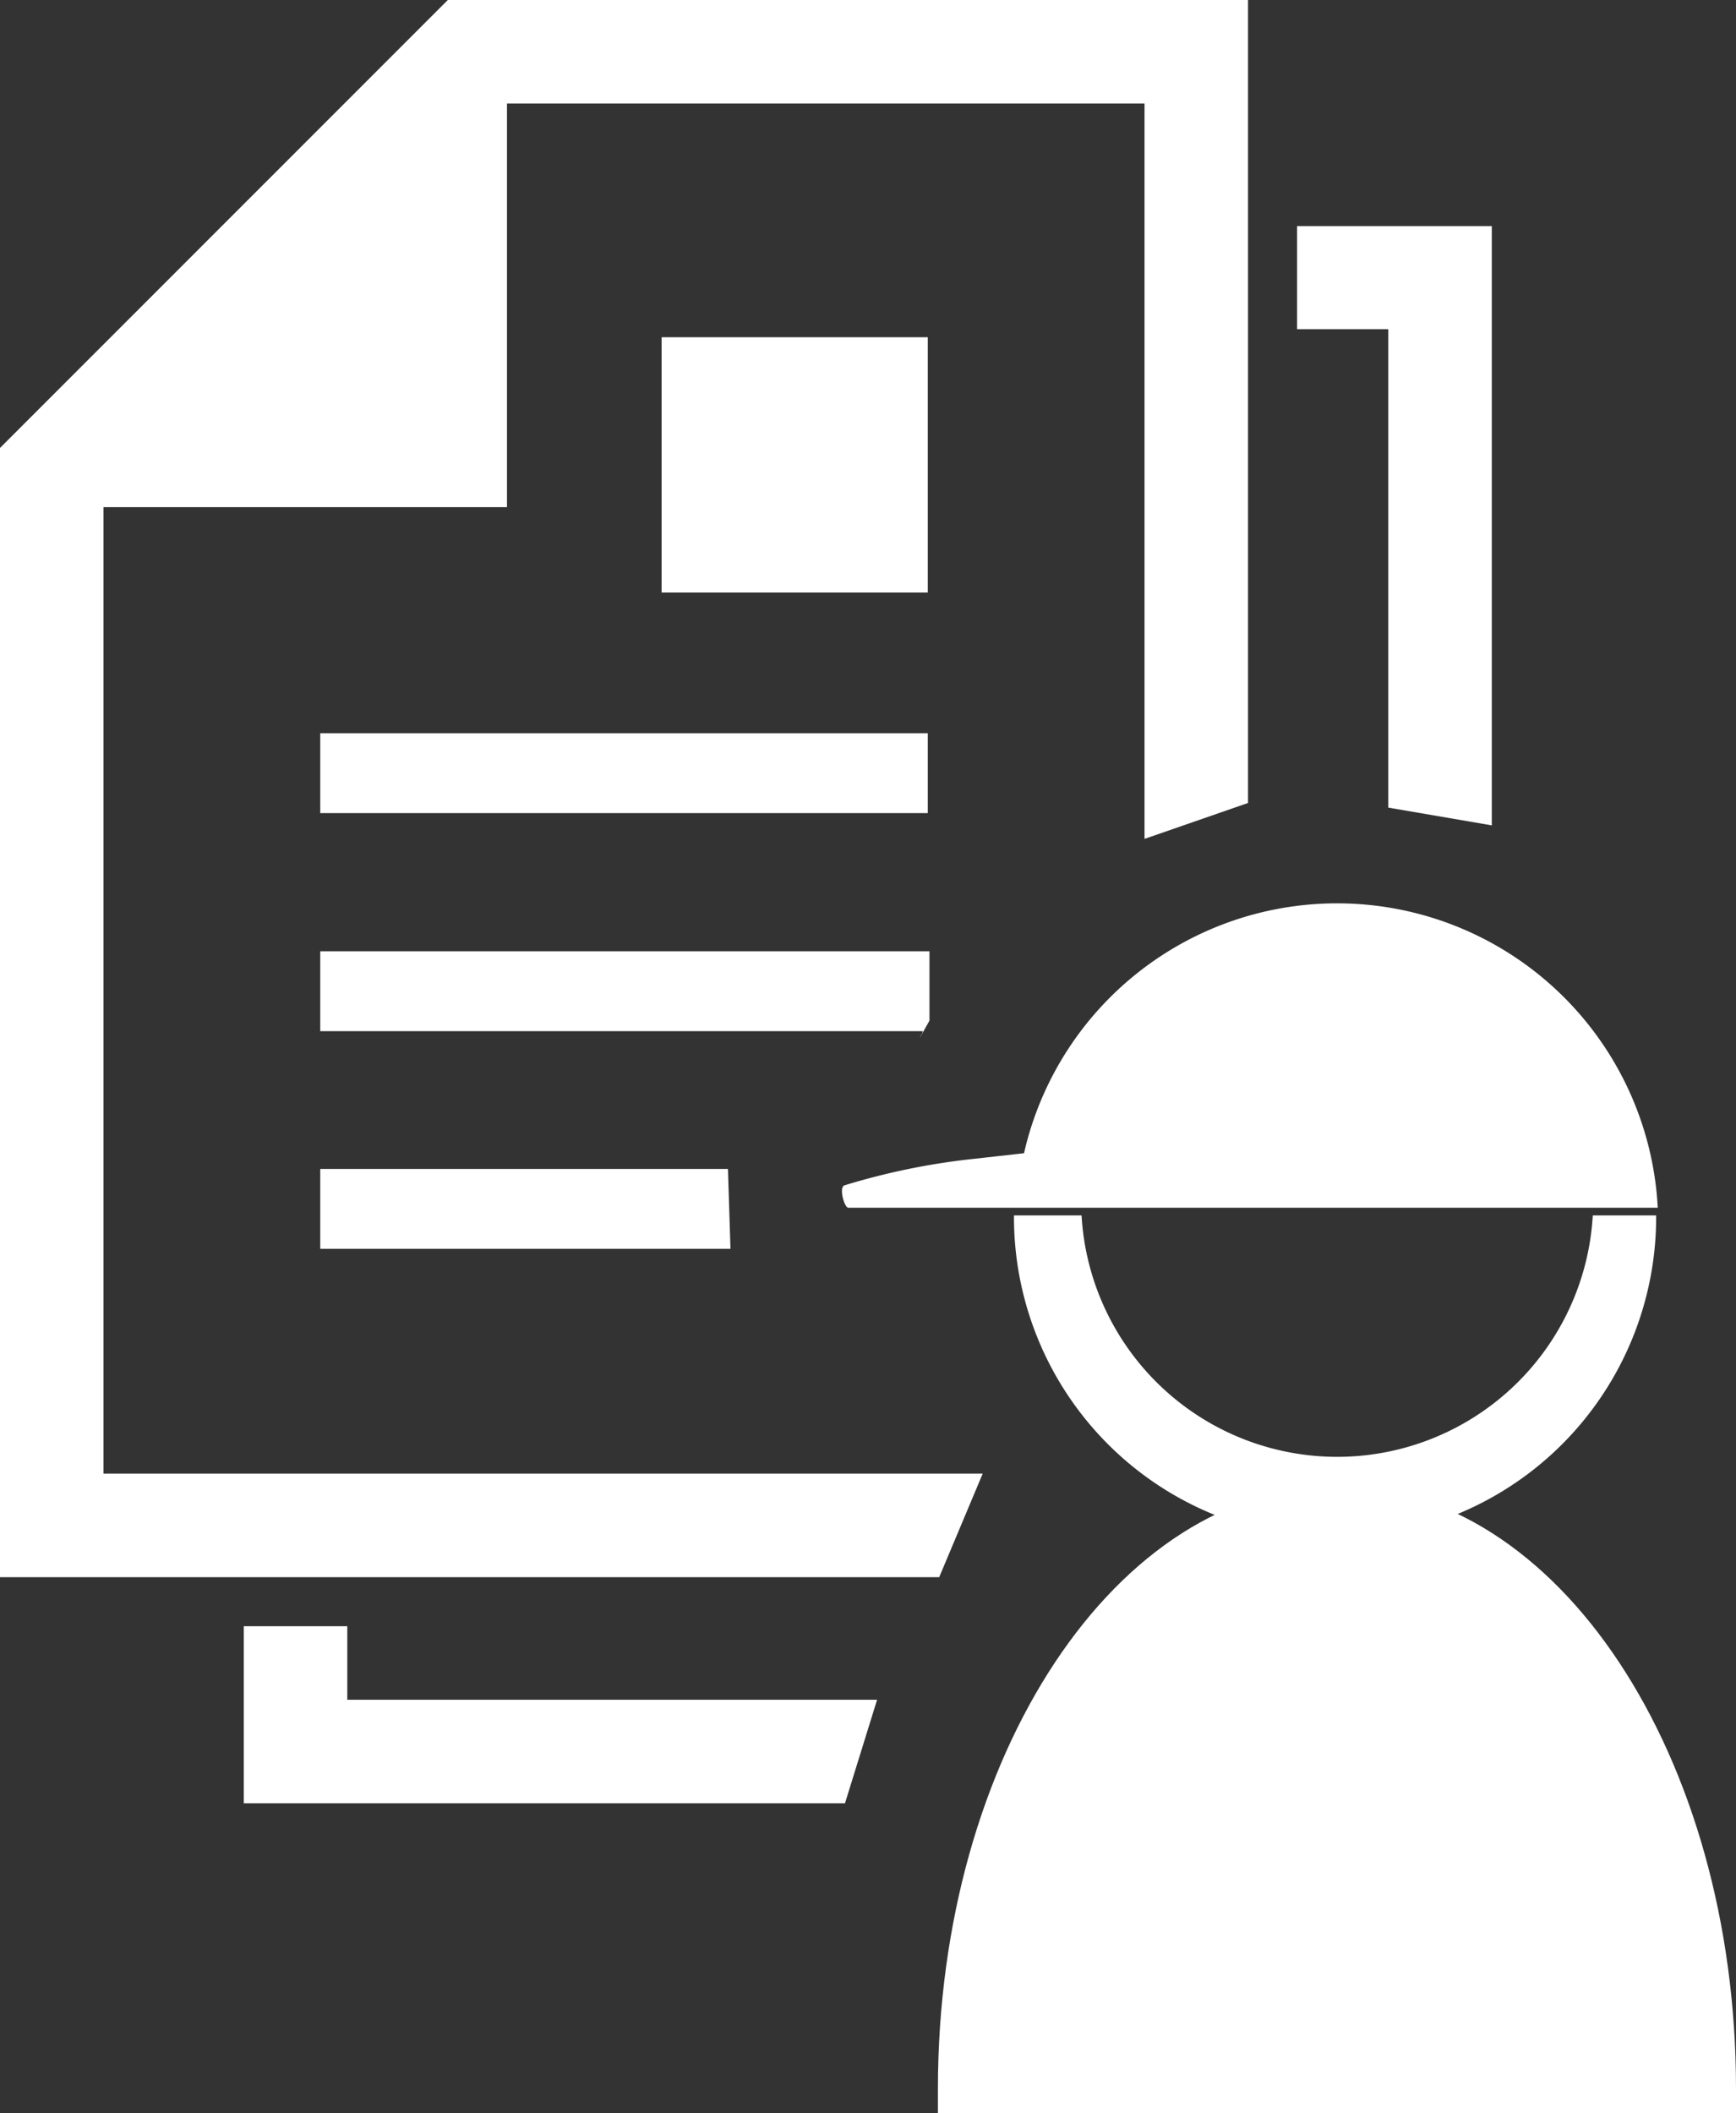<svg xmlns="http://www.w3.org/2000/svg" width="20.545" height="25" viewBox="0 0 20.545 25"><rect x="0" y="0" width="20.545" height="25" fill="#333333" stroke="none"/><defs><style>.a{fill:#fff;}.b{fill:none;}</style></defs><g transform="translate(9.965 10.718)"><path class="a" d="M31.645,42.58v-.29c0-3.94-2.115-7.13-4.72-7.13S22.2,38.35,22.2,42.29v.29Z" transform="translate(-21.065 -28.298)"/><path class="a" d="M30.85,28.76a3.03,3.03,0,0,1-6.05,0H24v.04a3.8,3.8,0,0,0,7.6-.04Z" transform="translate(-21.965 -25.098)"/><path class="a" d="M29.585,25.008a3.8,3.8,0,0,0-7.5-.645l-.58.065a8.145,8.145,0,0,0-1.545.315c-.07.025,0,.265.045.265" transform="translate(-19.931 -21.437)"/></g><path class="b" d="M20.795,27.585a.385.385,0,0,0,0-.075l-.425.075Z" transform="translate(-10.185 -13.755)"/><path class="b" d="M11.62,8h3.17v3H11.64ZM7.58,12.675h7.21v.945H7.58Z" transform="translate(-3.79 -4)"/><path class="a" d="M17.655,9.765V2.675H15.35v1.22h1.08v5.66M10.38,20.11H4.11v-.87H2.885v2.095H10m1.63-3.9H1.225V6H6V1.225h7.545v8.7L14.77,9.5V0H5.3L0,5.3V18.66H11.115m-2.5-4.83H3.79v.945H8.645ZM11,12.075v-.82H3.79V12.2h7.13c0,.025-.025.05-.035.08"/><rect class="a" width="7.19" height="0.945" transform="translate(3.79 8.675)"/><rect class="a" width="3.15" height="3.02" transform="translate(7.83 3.99)"/></svg>
